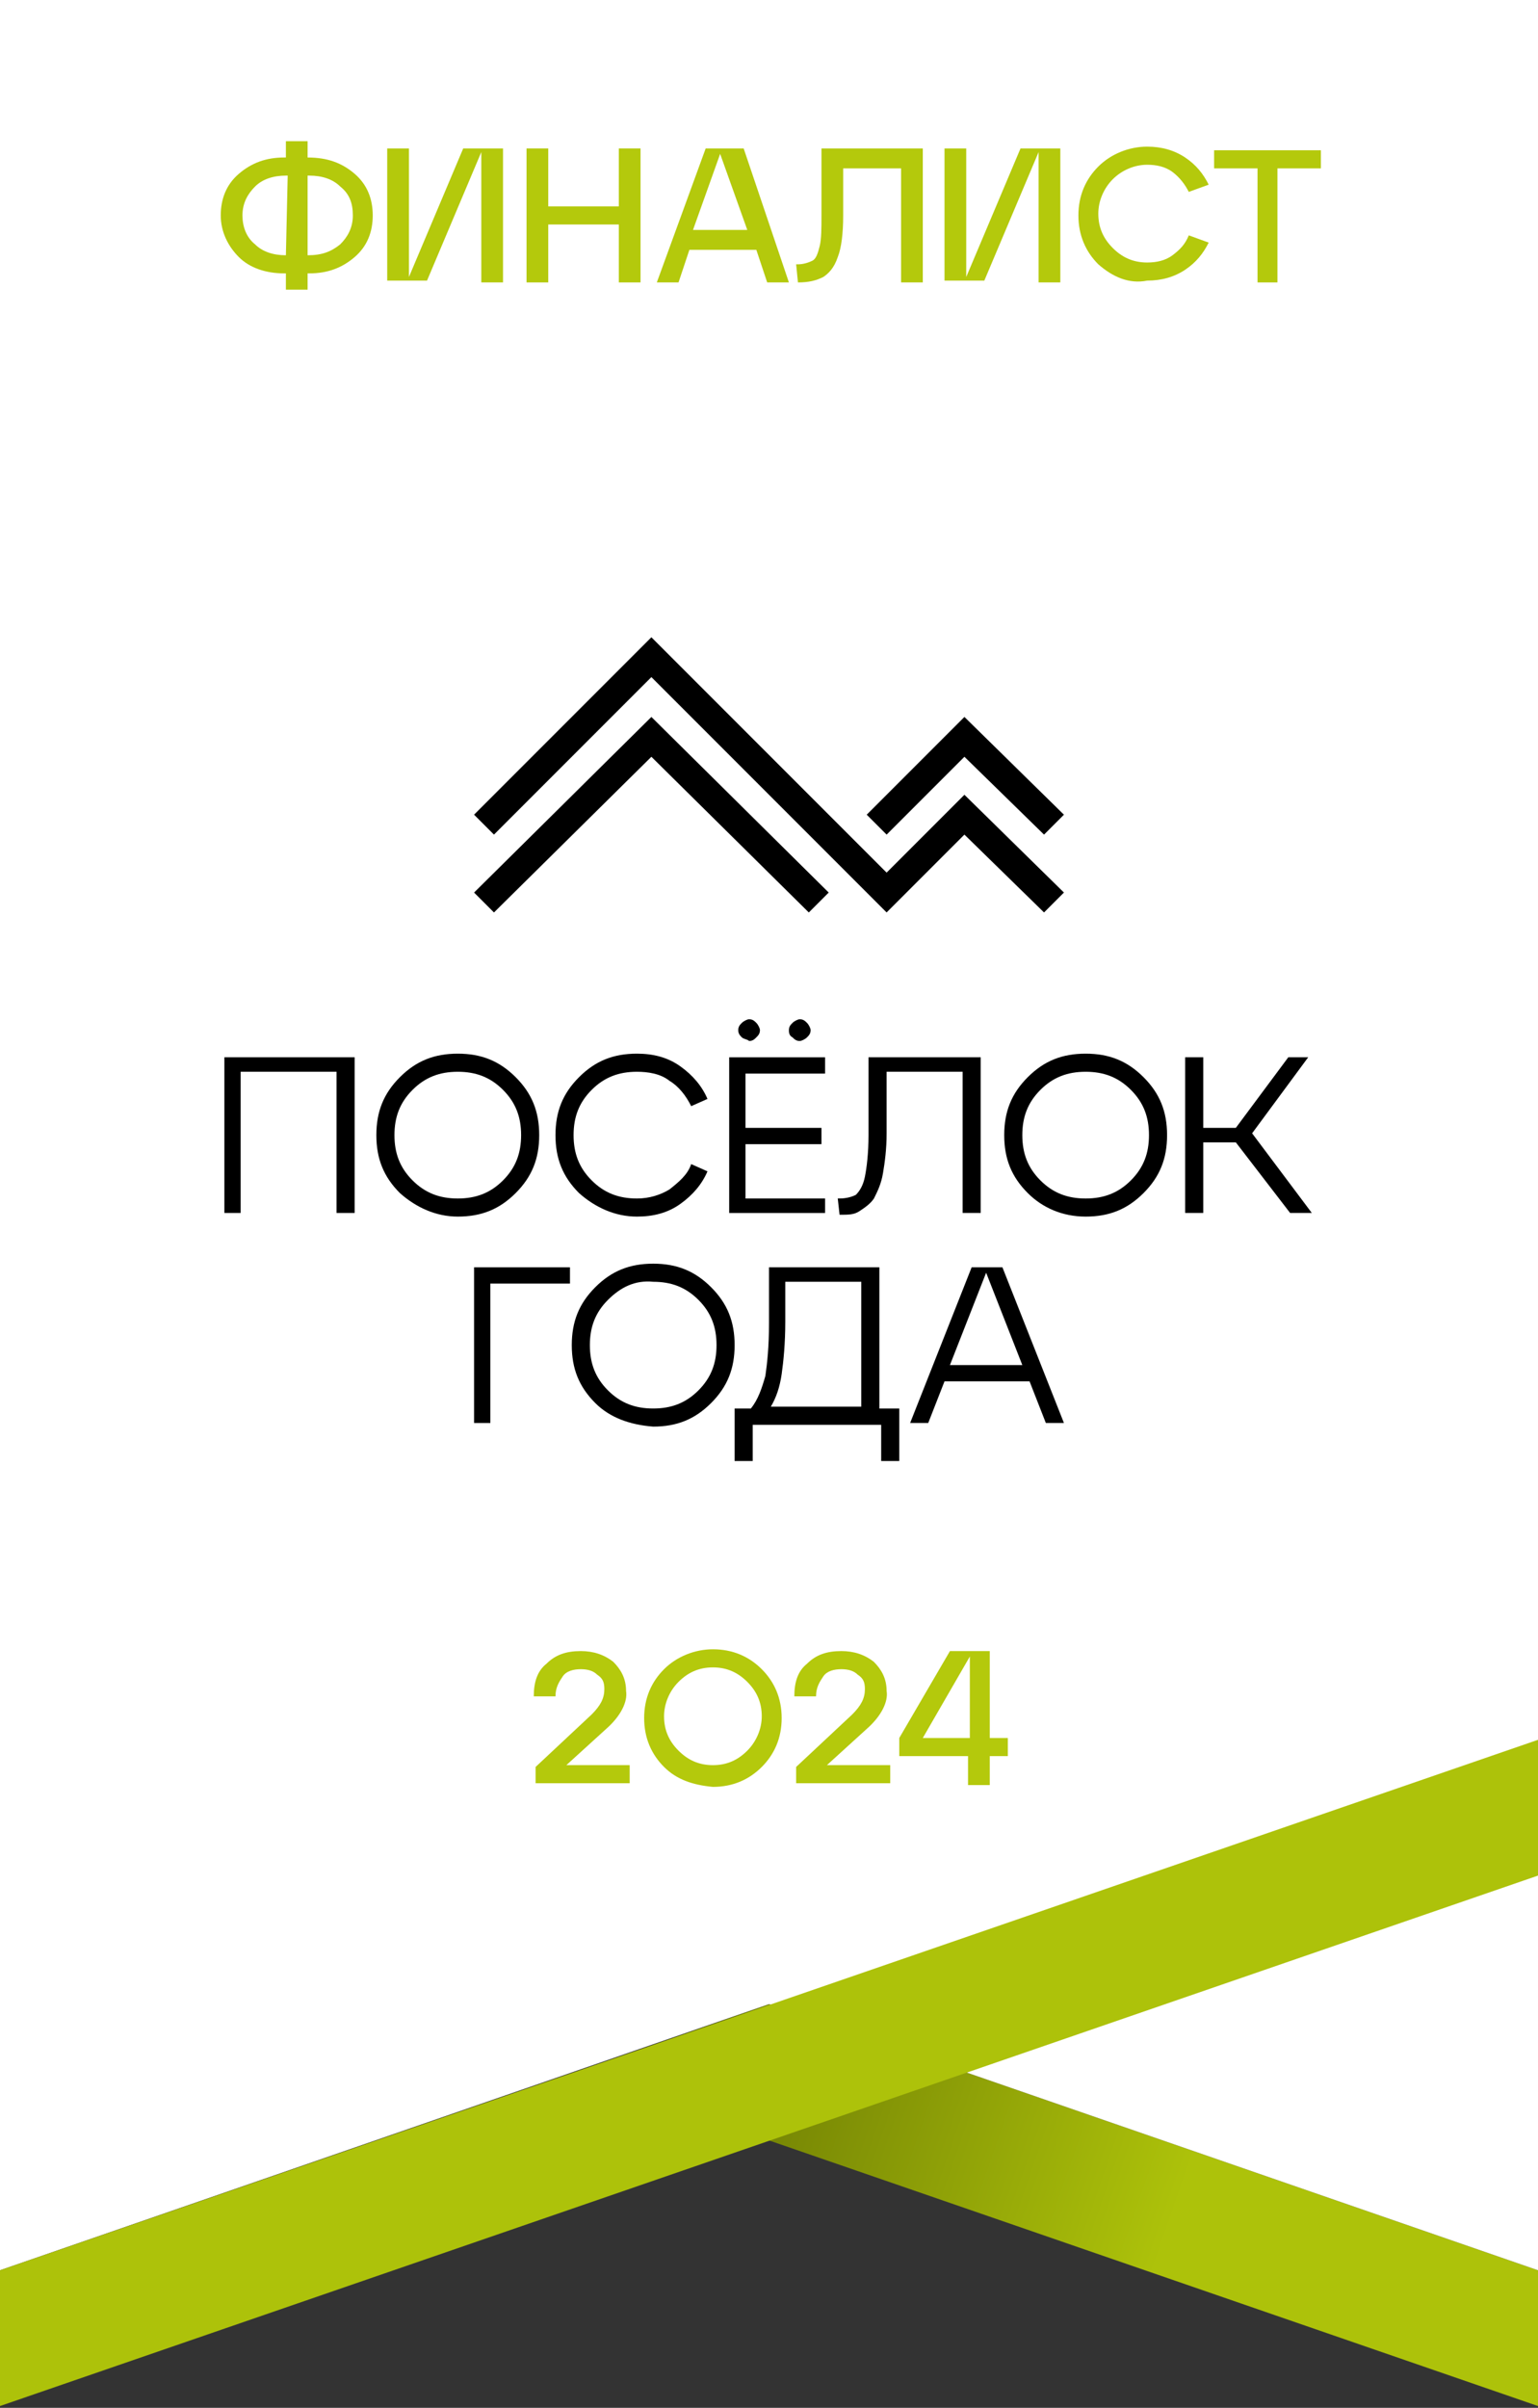<?xml version="1.0" encoding="UTF-8"?> <svg xmlns="http://www.w3.org/2000/svg" width="85" height="133" viewBox="0 0 85 133" fill="none"><rect x="0" y="0" width="85" height="133" fill="#333333" stroke="none"/><g clip-path="url(#clip0_1007_5)"><path d="M31.7 114.5L85 132.9V125.4L42.5 110.7L31.7 114.5Z" fill="url(#paint0_linear_1007_5)"></path><path d="M0 0V125.4L42.5 110.7L85 125.4V0H0Z" fill="white"></path><path d="M0 132.9L85 103.6V96.1L0 125.4V132.9Z" fill="#ADC20A"></path><path d="M49 48.2L36 35.2L26.2 45L27.3 46.1L36 37.4L49 50.4L53.3 46.1L57.7 50.4L58.8 49.3L53.3 43.9L49 48.2Z" fill="black"></path><path d="M53.3 41.801L57.7 46.101L58.8 45.001L53.3 39.601L47.9 45.001L49 46.101L53.3 41.801Z" fill="black"></path><path d="M26.2 49.301L27.3 50.401L36 41.801L44.7 50.401L45.8 49.301L36 39.601L26.2 49.301Z" fill="black"></path><path d="M13.4 66.999H12.4V58.399H19.6V66.999H18.6V59.199H13.3V66.999H13.4Z" fill="black"></path><path d="M22.1 65.9C21.2 65 20.8 64 20.8 62.7C20.8 61.4 21.2 60.4 22.1 59.5C23 58.6 24 58.2 25.3 58.2C26.6 58.2 27.6 58.6 28.5 59.5C29.4 60.4 29.8 61.4 29.8 62.7C29.8 64 29.4 65 28.5 65.9C27.6 66.8 26.6 67.2 25.3 67.2C24.1 67.2 23 66.7 22.1 65.9ZM22.8 60.2C22.1 60.9 21.8 61.7 21.8 62.7C21.8 63.7 22.1 64.5 22.8 65.2C23.5 65.9 24.3 66.2 25.3 66.2C26.3 66.2 27.1 65.9 27.8 65.2C28.5 64.5 28.8 63.7 28.8 62.7C28.8 61.7 28.5 60.9 27.8 60.2C27.1 59.5 26.3 59.2 25.3 59.2C24.3 59.2 23.5 59.5 22.8 60.2Z" fill="black"></path><path d="M32 65.9C31.1 65 30.7 64 30.7 62.7C30.7 61.4 31.1 60.4 32 59.5C32.9 58.6 33.9 58.2 35.2 58.2C36.1 58.2 36.9 58.4 37.6 58.9C38.3 59.4 38.8 60 39.1 60.7L38.2 61.1C37.9 60.5 37.5 60 37 59.7C36.5 59.3 35.8 59.2 35.2 59.2C34.2 59.2 33.4 59.5 32.7 60.2C32 60.9 31.7 61.7 31.7 62.7C31.7 63.7 32 64.5 32.7 65.2C33.4 65.9 34.2 66.2 35.2 66.2C35.9 66.2 36.5 66 37 65.7C37.5 65.3 38 64.9 38.2 64.3L39.1 64.7C38.8 65.4 38.3 66 37.6 66.5C36.9 67 36.1 67.2 35.2 67.2C34 67.2 32.9 66.7 32 65.9Z" fill="black"></path><path d="M45.6 67H40.3V58.4H45.6V59.3H41.2V62.3H45.4V63.2H41.2V66.2H45.6V67ZM41 57.3C40.9 57.2 40.8 57.1 40.8 56.9C40.8 56.7 40.9 56.6 41 56.5C41.1 56.4 41.3 56.3 41.4 56.3C41.6 56.3 41.7 56.4 41.8 56.5C41.9 56.6 42 56.8 42 56.9C42 57.1 41.9 57.2 41.8 57.3C41.7 57.4 41.6 57.5 41.4 57.5C41.3 57.4 41.1 57.4 41 57.3ZM43.6 56.9C43.6 56.7 43.7 56.6 43.8 56.5C43.9 56.4 44.1 56.3 44.2 56.3C44.4 56.3 44.5 56.4 44.6 56.5C44.7 56.6 44.8 56.8 44.8 56.9C44.8 57.1 44.7 57.2 44.6 57.3C44.5 57.4 44.3 57.5 44.2 57.5C44 57.5 43.9 57.4 43.8 57.3C43.6 57.2 43.6 57 43.6 56.9Z" fill="black"></path><path d="M46.4 67.099L46.3 66.199H46.4C46.8 66.199 47.1 66.099 47.3 65.999C47.5 65.799 47.7 65.499 47.8 64.999C47.9 64.499 48 63.699 48 62.699V58.399H54.2V66.999H53.2V59.199H49V62.599C49 63.499 48.9 64.199 48.8 64.799C48.7 65.399 48.5 65.799 48.3 66.199C48.1 66.499 47.8 66.699 47.5 66.899C47.2 67.099 46.9 67.099 46.4 67.099Z" fill="black"></path><path d="M56.8 65.9C55.9 65 55.5 64 55.5 62.7C55.5 61.4 55.9 60.4 56.8 59.5C57.7 58.6 58.7 58.2 60 58.2C61.3 58.2 62.3 58.6 63.2 59.5C64.1 60.4 64.5 61.4 64.5 62.7C64.5 64 64.1 65 63.2 65.9C62.3 66.8 61.3 67.2 60 67.2C58.7 67.2 57.6 66.7 56.8 65.9ZM57.5 60.2C56.8 60.9 56.5 61.7 56.5 62.7C56.5 63.7 56.8 64.5 57.5 65.2C58.2 65.9 59 66.2 60 66.2C61 66.2 61.8 65.9 62.5 65.2C63.2 64.5 63.5 63.7 63.5 62.7C63.5 61.7 63.2 60.9 62.5 60.2C61.8 59.5 61 59.2 60 59.2C59 59.2 58.2 59.5 57.5 60.2Z" fill="black"></path><path d="M72.3 58.399L69.2 62.599L72.5 66.999H71.3L68.3 63.099H66.5V66.999H65.5V58.399H66.5V62.299H68.3L71.2 58.399H72.3Z" fill="black"></path><path d="M27.2 78.6H26.2V70H31.5V70.9H27.1V78.6H27.2Z" fill="black"></path><path d="M32.9 77.5C32 76.6 31.6 75.6 31.6 74.3C31.6 73 32 72 32.9 71.1C33.8 70.2 34.8 69.8 36.1 69.8C37.4 69.8 38.4 70.2 39.3 71.1C40.2 72 40.6 73 40.6 74.3C40.6 75.6 40.2 76.6 39.3 77.5C38.4 78.4 37.4 78.8 36.1 78.8C34.8 78.7 33.7 78.3 32.9 77.5ZM33.6 71.8C32.9 72.5 32.6 73.3 32.6 74.3C32.6 75.3 32.9 76.1 33.6 76.8C34.3 77.5 35.1 77.8 36.1 77.8C37.1 77.8 37.9 77.5 38.6 76.8C39.3 76.1 39.6 75.3 39.6 74.3C39.6 73.3 39.3 72.5 38.6 71.8C37.9 71.1 37.1 70.8 36.1 70.8C35.1 70.7 34.3 71.1 33.6 71.8Z" fill="black"></path><path d="M48.6 70V77.8H49.7V80.7H48.7V78.7H41.6V80.7H40.6V77.8H41.5C41.9 77.3 42.1 76.7 42.3 76C42.4 75.3 42.5 74.4 42.5 73.1V70H48.6ZM42.6 77.7H47.6V70.8H43.4V73C43.4 74.2 43.3 75.2 43.2 75.9C43.1 76.6 42.9 77.2 42.6 77.7Z" fill="black"></path><path d="M58.8 78.6H57.8L56.9 76.3H52.2L51.3 78.6H50.3L53.7 70H55.4L58.8 78.6ZM54.5 70.3L52.5 75.4H56.5L54.5 70.3Z" fill="black"></path><path d="M17 8.7C18.1 8.7 18.9 9 19.6 9.6C20.3 10.2 20.6 11 20.6 11.9C20.6 12.8 20.3 13.6 19.6 14.2C18.9 14.8 18.1 15.1 17.1 15.1H17V16H15.8V15.1H15.7C14.7 15.1 13.8 14.8 13.2 14.2C12.6 13.6 12.2 12.8 12.2 11.9C12.2 11 12.5 10.2 13.2 9.6C13.9 9 14.7 8.7 15.7 8.7H15.8V7.8H17V8.7ZM15.8 14.1L15.9 9.7H15.8C15.1 9.7 14.5 9.9 14.1 10.3C13.7 10.7 13.4 11.2 13.4 11.9C13.4 12.5 13.6 13.1 14.1 13.5C14.5 13.9 15.1 14.1 15.8 14.1ZM17 14.1C17.8 14.1 18.3 13.9 18.8 13.5C19.2 13.1 19.5 12.6 19.5 11.9C19.5 11.2 19.3 10.7 18.8 10.3C18.4 9.9 17.8 9.7 17.1 9.7H17V14.1Z" fill="#B4C90C"></path><path d="M22.6 15.3L25.6 8.2H27.8V15.6H26.6V8.4L23.6 15.5H21.4V8.2H22.6V15.3Z" fill="#B4C90C"></path><path d="M30.3 15.6H29.1V8.2H30.3V11.4H34.2V8.2H35.4V15.6H34.2V12.4H30.3V15.6Z" fill="#B4C90C"></path><path d="M43.6 15.6H42.4L41.8 13.8H38.1L37.5 15.6H36.3L39 8.2H41.1L43.6 15.6ZM39.8 8.5L38.3 12.7H41.3L39.8 8.5Z" fill="#B4C90C"></path><path d="M44.1 15.6L44 14.6H44.1C44.4 14.6 44.7 14.5 44.9 14.4C45.1 14.3 45.2 14 45.3 13.6C45.4 13.2 45.4 12.6 45.4 11.9V8.2H51V15.6H49.8V9.3H46.6V11.9C46.6 12.9 46.5 13.7 46.3 14.2C46.1 14.8 45.8 15.1 45.5 15.3C45.1 15.5 44.7 15.6 44.1 15.6Z" fill="#B4C90C"></path><path d="M53.4 15.3L56.4 8.2H58.6V15.6H57.4V8.4L54.4 15.5H52.2V8.2H53.4V15.3Z" fill="#B4C90C"></path><path d="M60.7 14.6C60 13.9 59.6 13 59.6 11.9C59.6 10.8 60 9.9 60.7 9.2C61.4 8.5 62.4 8.1 63.4 8.1C64.2 8.1 64.9 8.3 65.5 8.7C66.1 9.1 66.5 9.6 66.8 10.2L65.7 10.6C65.5 10.2 65.2 9.8 64.8 9.5C64.4 9.2 63.9 9.1 63.4 9.1C62.7 9.1 62 9.4 61.5 9.9C61 10.4 60.7 11.1 60.7 11.8C60.7 12.6 61 13.2 61.5 13.7C62 14.2 62.6 14.5 63.4 14.5C63.9 14.5 64.4 14.4 64.8 14.1C65.2 13.8 65.5 13.5 65.7 13L66.8 13.4C66.5 14 66.1 14.5 65.5 14.9C64.9 15.3 64.2 15.5 63.4 15.5C62.4 15.7 61.5 15.3 60.7 14.6Z" fill="#B4C90C"></path><path d="M70.7 15.6H69.5V9.3H67.1V8.3H73V9.3H70.6V15.6H70.7Z" fill="#B4C90C"></path><path d="M33.5 95.499L31.3 97.499H34.8V98.499H29.6V97.599L32.7 94.699C33.2 94.199 33.4 93.799 33.4 93.299C33.4 92.899 33.3 92.699 33 92.499C32.8 92.299 32.5 92.199 32.1 92.199C31.7 92.199 31.3 92.299 31.1 92.599C30.9 92.899 30.7 93.199 30.7 93.699H29.5C29.5 92.899 29.7 92.299 30.2 91.899C30.7 91.399 31.3 91.199 32.1 91.199C32.8 91.199 33.4 91.399 33.9 91.799C34.3 92.199 34.6 92.699 34.6 93.399C34.7 93.999 34.3 94.799 33.5 95.499Z" fill="#B4C90C"></path><path d="M36.7 97.6C36 96.9 35.6 96 35.6 94.9C35.6 93.8 36 92.9 36.7 92.2C37.4 91.5 38.4 91.1 39.4 91.1C40.5 91.1 41.4 91.5 42.1 92.2C42.8 92.9 43.2 93.8 43.2 94.9C43.2 96 42.8 96.9 42.1 97.6C41.4 98.3 40.5 98.7 39.4 98.7C38.3 98.6 37.4 98.3 36.7 97.6ZM37.5 92.9C37 93.4 36.7 94.1 36.7 94.8C36.7 95.6 37 96.2 37.5 96.7C38 97.2 38.6 97.5 39.4 97.5C40.2 97.5 40.8 97.2 41.3 96.7C41.8 96.2 42.1 95.5 42.1 94.8C42.1 94 41.8 93.4 41.3 92.9C40.8 92.4 40.2 92.1 39.4 92.1C38.6 92.1 38 92.4 37.5 92.9Z" fill="#B4C90C"></path><path d="M47.9 95.499L45.7 97.499H49.2V98.499H44V97.599L47.1 94.699C47.6 94.199 47.8 93.799 47.8 93.299C47.8 92.899 47.7 92.699 47.4 92.499C47.2 92.299 46.9 92.199 46.5 92.199C46.1 92.199 45.7 92.299 45.5 92.599C45.3 92.899 45.1 93.199 45.1 93.699H43.9C43.9 92.899 44.1 92.299 44.6 91.899C45.1 91.399 45.7 91.199 46.5 91.199C47.2 91.199 47.8 91.399 48.3 91.799C48.7 92.199 49 92.699 49 93.399C49.1 93.999 48.7 94.799 47.9 95.499Z" fill="#B4C90C"></path><path d="M54.7 91.199V95.999H55.7V96.999H54.7V98.599H53.5V96.999H49.7V95.999L52.5 91.199H54.7ZM53.6 91.499L51 95.999H53.6V91.499Z" fill="#B4C90C"></path></g><defs><linearGradient id="paint0_linear_1007_5" x1="36.959" y1="112.529" x2="64.939" y2="122.235" gradientUnits="userSpaceOnUse"><stop stop-color="#677503"></stop><stop offset="1" stop-color="#ADC20A"></stop></linearGradient><clipPath id="clip0_1007_5"><rect width="85" height="132.9" fill="white"></rect></clipPath></defs></svg> 